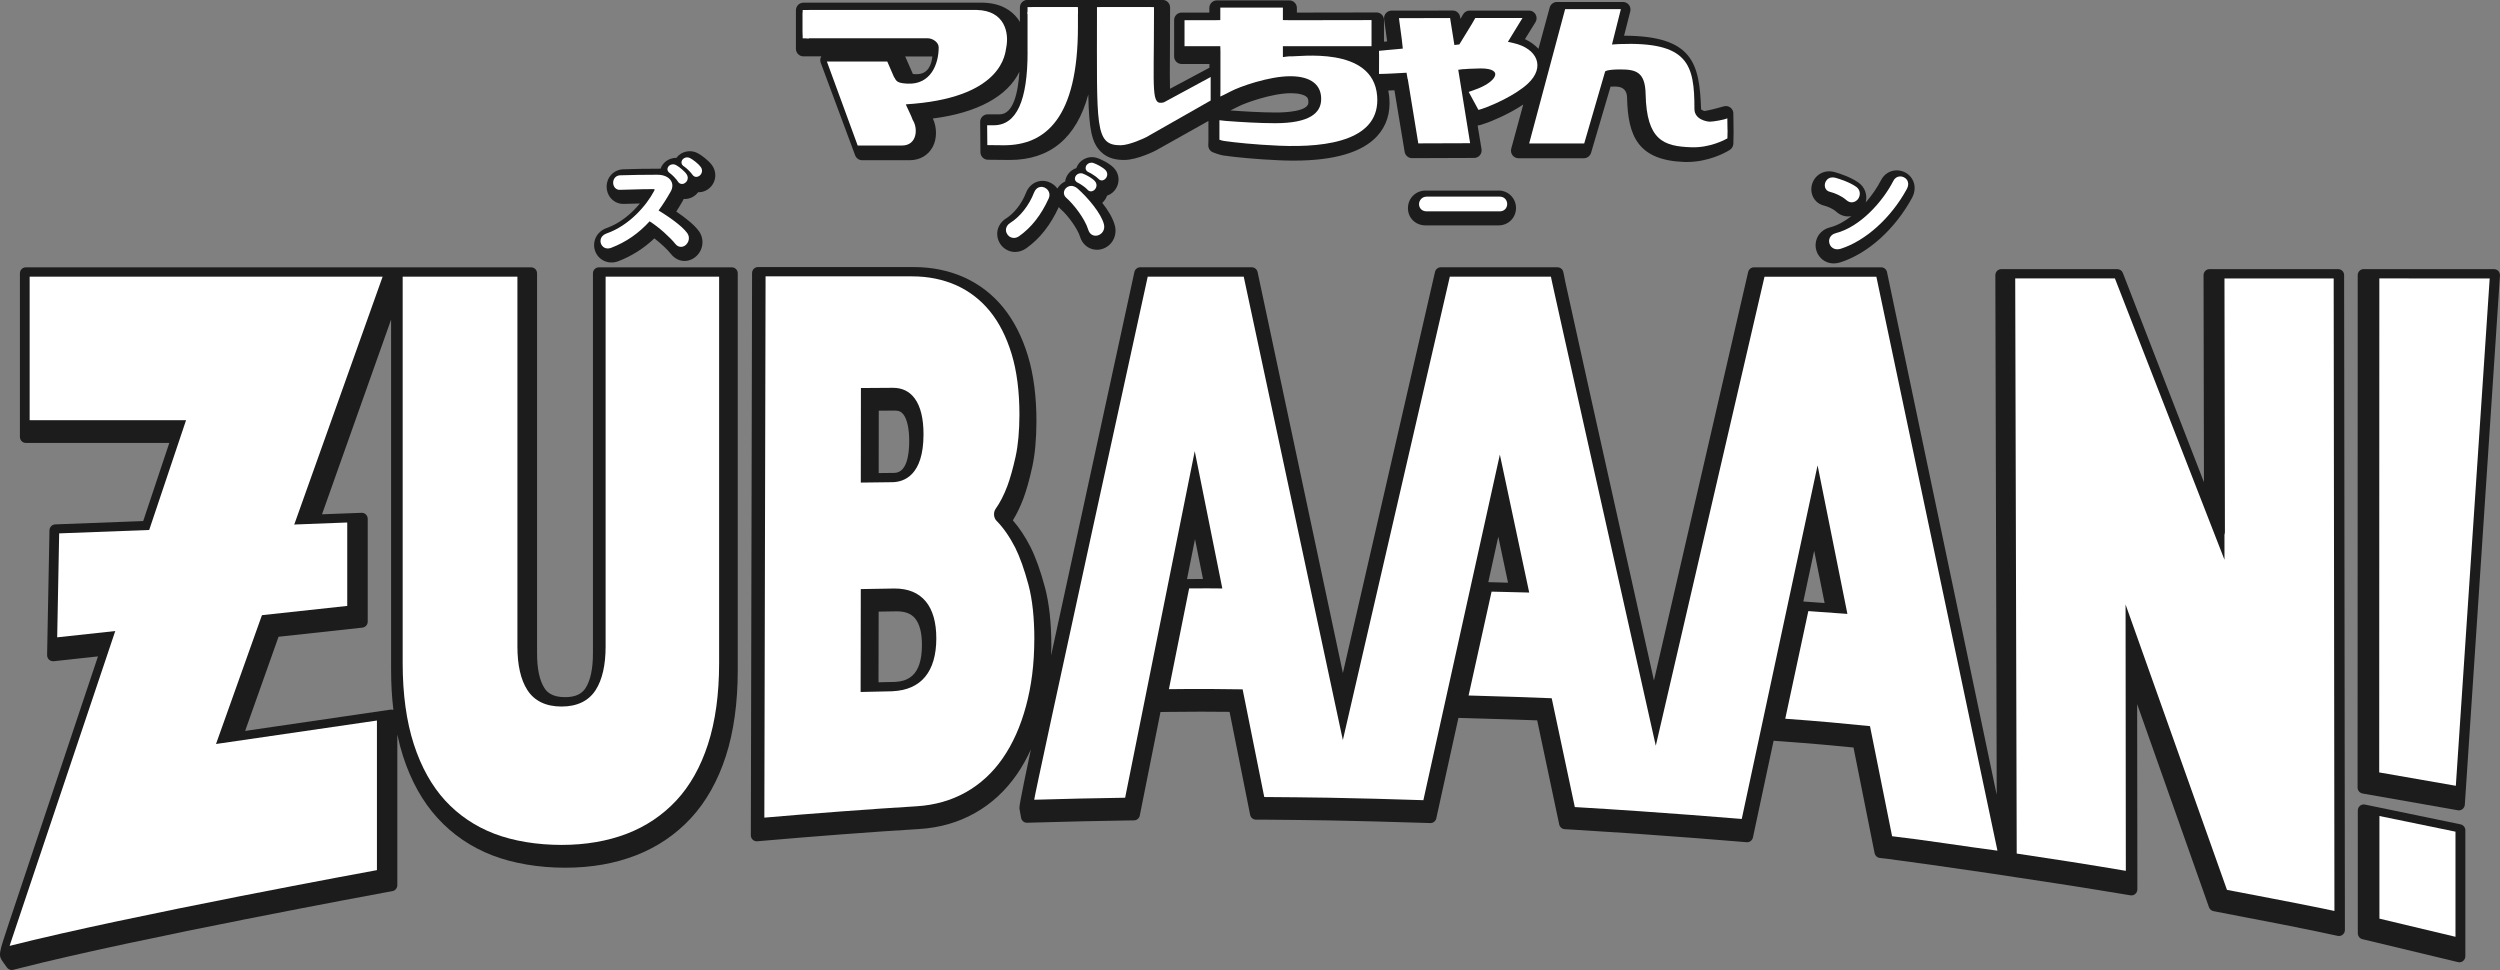 <?xml version="1.0" encoding="UTF-8"?><svg id="_レイヤー_2" xmlns="http://www.w3.org/2000/svg" viewBox="0 0 570 221.16"><rect x="0" y="0" width="570" height="221.16" fill="#808080" stroke="none"/><defs><style>.cls-1{fill:#1c1c1c;}.cls-1,.cls-2{stroke-width:0px;}.cls-2{fill:#fff;}</style></defs><g id="design"><path class="cls-1" d="M534.46,62.73c0-.76-.61-1.37-1.36-1.37h-29.33c-.36,0-.71.14-.96.4-.26.26-.4.61-.4.97l.09,47.21-18.49-47.71c-.2-.53-.71-.87-1.27-.87h-26.44c-.36,0-.71.15-.96.4-.25.26-.4.61-.4.97l.31,118.48-25.01-119.17c-.13-.63-.69-1.09-1.33-1.09h-29c-.63,0-1.18.44-1.33,1.06l-21.48,93.14c-11.91-53.38-19.4-87.04-20.21-90.87l-.38-1.93c-.09-.47-.18-.73-.43-1s-.63-.41-1-.41h-26.57c-.63,0-1.18.44-1.33,1.06l-21,91.45-19.45-91.43c-.14-.63-.69-1.08-1.33-1.08h-25.43c-.64,0-1.19.45-1.33,1.08l-.39,1.8c-8.91,40.92-14.76,67.85-18.6,85.62.02-.7.06-1.39.06-2.1,0-5.27-.49-9.8-1.47-13.46-.98-3.65-2.07-6.72-3.27-9.14-1.21-2.37-2.57-4.42-4.04-6.1.89-1.43,1.69-3.1,2.41-4.99.71-1.91,1.38-4.32,2.01-7.18.63-2.87.95-6.37.96-10.4,0-5.66-.65-10.68-1.94-14.93-1.31-4.32-3.19-8-5.57-10.95-2.45-3.03-5.46-5.36-8.95-6.94-3.48-1.56-7.35-2.36-11.5-2.36h-35.52c-.75,0-1.36.61-1.36,1.37l-.28,128.19c0,.39.16.75.44,1.01.25.23.58.36.92.36.04,0,2.59-.22,2.59-.22,9.41-.83,24.26-1.98,34.43-2.58,4.65-.28,8.93-1.51,12.72-3.65,3.76-2.12,6.98-5.09,9.57-8.83,1.19-1.72,2.25-3.63,3.18-5.67-2.72,12.87-2.67,13.19-2.58,13.65l.35,1.94c.12.65.68,1.13,1.34,1.13.01,0,2-.06,2-.06,7-.22,15.05-.37,20.58-.46l1.83-.03c.64-.01,1.19-.47,1.31-1.1l4.72-23.6,2.05-.03c2.73-.03,5.04-.05,7.15-.05,2.35,0,4.44.02,6.55.04l4.69,23.48c.13.64.68,1.1,1.33,1.1h1.85c4.67.04,9.85.09,14.76.17,6.37.12,14.11.32,21.24.55,0,0,1.91.06,1.93.06.64,0,1.19-.44,1.33-1.07l5.05-22.91,2.78.08c6.57.19,11.02.32,15.18.48l5.02,23.73c.13.6.64,1.05,1.25,1.08l1.73.1c4.18.25,8.73.54,13.17.84l1.7.12c9.93.71,17.42,1.28,22.89,1.75,0,0,2.07.17,2.1.17.63,0,1.19-.45,1.33-1.08l4.71-22.06,1.77.13c6.97.5,12.39,1.01,16.45,1.41l4.81,24.09c.12.58.59,1.03,1.18,1.09l1.64.19c9.34,1.21,34.28,4.78,55.5,8.33.08.01.15.02.23.02.32,0,.63-.11.88-.33.31-.26.48-.65.48-1.05v-2.71c-.03-7.77-.04-24.41-.05-39.53l16.38,46.32c.16.46.55.8,1.02.89l7.74,1.5c4.91.94,10.48,2.01,15.06,2.96l5.53,1.18c.09.02.19.03.28.03.31,0,.61-.11.86-.31.32-.26.5-.65.5-1.07l-.18-149.33ZM200.36,93.64s3.68-.03,3.68-.03c.92,0,1.49.27,1.98.94.83,1.14,1.29,3.29,1.28,6.05,0,3.25-.6,7.15-3.38,7.22-.02,0-3.58.04-3.58.04l.02-14.22ZM203.91,155.48s-3.61.08-3.61.08l.03-16.11c1.5-.02,4.06-.07,4.07-.07,1.99,0,3.34.52,4.25,1.63,1.03,1.26,1.56,3.31,1.55,6.09-.01,7.17-3.4,8.25-6.29,8.39ZM270.64,132.03l1.82-9.11,1.82,9.09c-.96,0-3.64.02-3.64.02ZM339.33,132.73l2.28-10.36,2.22,10.48c-1.18-.03-4.5-.12-4.5-.12ZM411.16,137.14l2.47-11.57,2.38,11.92c-1.56-.11-3.58-.25-4.85-.35Z"/><path class="cls-1" d="M166.84,60.95h-30.29c-.75,0-1.36.61-1.36,1.37v86.63c0,3.51-.56,6.17-1.66,7.9-.91,1.43-2.41,2.1-4.71,2.1-3.03,0-4.14-1.2-4.71-2.1-1.1-1.73-1.66-4.39-1.66-7.9V62.32c0-.76-.61-1.37-1.36-1.37H5.9c-.75,0-1.36.61-1.36,1.37v37.3c0,.76.61,1.37,1.36,1.37h32.7l-5.95,17.81c-11.31.43-20.06.76-20.06.76-.72.03-1.3.62-1.31,1.35l-.54,28.45c0,.39.15.77.44,1.04.25.23.58.36.92.36.05,0,.1,0,.15,0l10.09-1.1-2.15,6.42L1.9,210.87c-2.22,6.67-2.31,6.93-1.22,8.46l.9,1.26c.26.36.67.57,1.11.57.11,0,.22-.01.33-.04l1.5-.38c27.07-6.9,82.53-17.12,83.09-17.22l1.86-.34c.65-.12,1.12-.69,1.12-1.35v-34.37c.36,1.72.79,3.36,1.29,4.92,1.82,5.65,4.47,10.41,7.88,14.14,3.44,3.77,7.64,6.63,12.51,8.51,4.68,1.81,10.56,2.81,16.55,2.81s11.33-.94,16.15-2.81c4.86-1.88,9.09-4.74,12.57-8.5,3.45-3.73,6.13-8.49,7.96-14.15,1.8-5.57,2.71-12.18,2.71-19.63V62.32c0-.76-.61-1.37-1.36-1.37ZM89.22,161.79c-.07,0-.13,0-.2.01l-33.13,4.85,7.62-21.47,19.11-2.08c.69-.07,1.22-.66,1.22-1.36v-23.45c0-.37-.15-.73-.42-.99-.25-.25-.59-.38-.94-.38,0,0-3.56.14-9.06.34l15.75-44.39v79.87c0,3.21.18,6.25.52,9.13-.15-.05-.3-.08-.46-.08Z"/><path class="cls-1" d="M538.65,180.92l21.74,3.82c.08.01.16.02.23.02.3,0,.6-.1.84-.29.3-.24.49-.6.52-.99l8.01-120.65c.02-.38-.11-.75-.36-1.03s-.62-.44-.99-.44h-29.72c-.36,0-.71.13-.96.39-.25.26-.4.61-.4.97l-.03,116.84c0,.67.48,1.24,1.13,1.35Z"/><path class="cls-1" d="M561,187.95l-21.79-4.51c-.09-.02-.18-.03-.27-.03-.31,0-.61.11-.86.31-.32.26-.5.65-.5,1.06v28.01c0,.64.43,1.19,1.05,1.34l21.79,5.23c.1.03.21.04.32.04.3,0,.6-.1.84-.3.33-.26.52-.66.52-1.08v-28.72c0-.65-.46-1.21-1.09-1.34Z"/><path class="cls-1" d="M159.05,34.91c-1.68-.88-3.75-.39-4.83,1.08-1.3,0-2.56.61-3.27,1.76-.14.23-.25.47-.33.71-2.62,0-6.51.05-8.57.14-2.18.1-3.82,1.92-3.73,4.13.09,2.18,1.83,3.83,3.92,3.76l2.31-.06c.44-.01.89-.03,1.35-.04-1.92,2.34-4.58,4.55-7.56,5.59-1.5.52-2.55,1.71-2.82,3.17-.26,1.41.25,2.85,1.33,3.77.72.61,1.61.93,2.55.93.51,0,1.04-.09,1.56-.29h.02c3.04-1.17,5.8-2.92,8.22-5.21,1.52,1.17,3.03,2.61,3.8,3.58,1.4,1.77,3.68,2.08,5.44.75,1.87-1.43,2.28-4.04.93-5.95-1.06-1.48-3.12-3.1-5.18-4.49.49-.76.98-1.57,1.49-2.47.08-.14.15-.27.21-.41.12,0,.24,0,.37.01,1.13-.03,2.23-.62,2.92-1.55.12,0,.24,0,.36,0,1.33-.07,2.57-.93,3.17-2.18.61-1.27.49-2.74-.36-3.96-.84-1.15-2.43-2.31-3.29-2.76Z"/><path class="cls-1" d="M250.14,36.02c-1.98-.64-4.05.38-4.73,2.3,0,0,0,0,0,.01-1.04.34-1.92,1.12-2.34,2.21-.11.27-.18.55-.21.83-.76.35-1.38.92-1.78,1.63l-.05-.07c-.89-1.21-2.41-1.86-3.86-1.66-1.46.2-2.67,1.21-3.24,2.69-.95,2.45-2.69,4.68-4.54,5.84h-.01c-1.34.85-2.09,2.24-2.01,3.74.08,1.5.96,2.84,2.31,3.5.56.28,1.16.41,1.77.41.86,0,1.73-.28,2.51-.82,3.1-2.19,5.53-5.27,7.44-9.41.16.19.33.38.53.55,1.51,1.32,3.73,4.31,4.32,6.2.68,2.23,2.82,3.43,4.98,2.82,2.27-.65,3.57-3,2.96-5.35-.46-1.77-1.63-3.61-2.88-5.19.49-.44.88-1,1.1-1.64,1.17-.38,2.12-1.37,2.47-2.61.39-1.35.02-2.76-.99-3.78-1.02-1.03-2.82-1.89-3.73-2.2Z"/><path class="cls-1" d="M341.67,43.45h-16.63c-2.26,0-4.03,1.76-4.03,4.01s1.74,3.93,4.03,3.93h16.63c2.23,0,3.98-1.74,3.98-3.96s-1.75-3.99-3.98-3.99Z"/><path class="cls-1" d="M435.96,40.78c-.76-1.25-2.2-1.99-3.63-1.94-1.47.05-2.76.89-3.45,2.23-.86,1.68-2.07,3.46-3.5,5.09.44-1.66-.15-3.46-1.62-4.51-1.74-1.24-4.17-2.05-5.48-2.42-1.53-.43-3.07-.04-4.12,1.03-1.02,1.04-1.43,2.61-1.03,4,.38,1.32,1.41,2.3,2.76,2.62.95.23,2.18.83,2.74,1.35l.02.02c.9.83,2.04,1.21,3.19,1.07.1-.01.19-.03.28-.04-1.57,1.22-3.24,2.15-4.9,2.57-1.58.4-2.75,1.53-3.13,3.02-.38,1.46.06,3.02,1.15,4.06.78.74,1.79,1.13,2.87,1.13.48,0,.97-.08,1.45-.23,6.33-2.03,12.44-7.51,16.36-14.67.81-1.48.83-3.07.04-4.37Z"/><path class="cls-1" d="M395.21,25.87c0-.53-.26-1.03-.68-1.35-.42-.32-.97-.42-1.48-.28l-1.57.43c-1.51.42-2.68.61-2.89.65-.16-.04-.51-.22-.74-.37-.37-10.43-1.78-16.77-17.56-16.81l1.41-5.54c.13-.51.02-1.07-.3-1.48-.32-.42-.83-.67-1.35-.67h-15.07c-.77,0-1.44.52-1.65,1.27l-2.56,9.41c-.81-.88-1.86-1.64-3.08-2.21l2.4-3.87c.33-.53.34-1.2.04-1.75-.3-.55-.87-.89-1.49-.89h-13.57c-.61,0-1.17.33-1.48.85l-.61,1.05-.07-.47c-.14-.84-.85-1.44-1.69-1.44,0,0-4.79.01-8.76.02h-5.2c-.49.01-.96.23-1.28.6-.32.37-.47.87-.4,1.36l.69,5.06-.72.06v-4.94c0-.46-.18-.9-.5-1.22-.32-.33-.75-.5-1.21-.5l-18.15.03v-1.06c0-.95-.77-1.72-1.71-1.72h-16.54c-.94,0-1.71.77-1.71,1.72v1.06h-6.32c-.46,0-.89.18-1.21.5-.32.32-.5.76-.5,1.22v8.28c0,.95.77,1.72,1.71,1.72h6.34v.85l-8.99,4.8c-.06-1.83-.04-4.6-.02-7.3v-.08c.02-1.98.04-11.07.04-11.16,0-.95-.77-1.72-1.71-1.72h-30.82c-.94,0-1.71.77-1.71,1.72v3.32c-.19-.33-.4-.64-.63-.93-1.19-1.53-3.5-3.37-7.75-3.48h-40.98c-.94,0-1.71.78-1.71,1.73v8.79c0,.95.77,1.72,1.71,1.72h4.07c-.26.44-.3.98-.12,1.47l7.84,21.09c.25.67.89,1.12,1.6,1.12h10.8c2.34,0,4.27-1.11,5.3-3.06.98-1.86.98-4.41.02-6.45,10.09-1.28,17.04-5.05,19.74-10.67-.3,4.67-1.35,9.72-4.52,9.72h-2.73c-.45,0-.89.19-1.21.51-.32.32-.5.77-.49,1.23l.06,6.9c0,.93.77,1.7,1.69,1.71,0,0,4.98.05,4.98.05,9.21,0,15.23-5.02,17.92-14.92.16,8.09.82,10.98,2.83,13.01,1.69,1.71,3.87,1.91,5.37,1.91,3.03,0,7.22-2.17,7.25-2.19l11.94-6.7v3.66c.02.39,0,.84,0,.91l-.03.93c-.02.76.43,1.43,1.14,1.68l.87.31c.2.07,1.23.42,1.98.45,1.87.28,6.86.8,12.26,1.03,1.1.05,2.19.07,3.24.07,9.22,0,15.62-1.88,19.01-5.59,2.12-2.32,3.06-5.25,2.78-8.69-.05-.57-.13-1.14-.25-1.69.47-.02.94-.05,1.41-.07l2.33,14.04c.14.83.85,1.44,1.68,1.44,0,0,14.17-.05,14.17-.05.5,0,.97-.22,1.3-.61.33-.39.46-.89.38-1.39l-.89-5.39c.43-.05,1.03-.22,2.38-.71.48-.18,4.59-1.76,8.02-4.08l-2.74,10.07c-.14.52-.03,1.08.29,1.5.32.42.83.68,1.36.68h14.91c.75,0,1.42-.51,1.64-1.23l4.45-15.1c.32-.02.67-.02,1.06-.02q2.64,0,2.7,2.48c.19,8.82,2.46,14.36,13.16,14.72,0,0,.54,0,.54,0,4.78,0,8.63-2.12,9.05-2.36l.62-.36c.52-.3.85-.86.87-1.46l.05-2.69-.06-4.21ZM298.32,23.42c-.1,2.07-5.64,2.23-7.34,2.23-3.5,0-7.57-.26-10.45-.47.49-.23,1.2-.57,1.86-.92,1.37-.73,7.58-3.01,11.96-3.01,1.7,0,3.09.35,3.63.91.16.17.37.49.33,1.26ZM208.14,16.87l-1.68-3.83c-.03-.06-.05-.12-.09-.17h6.21c-.2,1.9-.99,4.04-3.55,4.04-.09,0-.19,0-.29,0-.25-.01-.45-.03-.61-.04Z"/><path class="cls-2" d="M235.83,145.81c0-4.95-.45-9.16-1.35-12.51-.92-3.41-1.93-6.26-3-8.42-1.29-2.51-2.73-4.58-4.29-6.16-.32-.32-.51-.8-.55-1.32-.03-.52.11-1.03.38-1.41.98-1.37,1.87-3.11,2.65-5.16.65-1.75,1.28-4,1.88-6.69.58-2.62.87-5.85.88-9.61,0-5.29-.6-9.96-1.79-13.86-1.18-3.86-2.84-7.13-4.94-9.71-2.1-2.58-4.68-4.57-7.65-5.91-3.03-1.35-6.42-2.04-10.07-2.04h-33.43c-.09,41.13-.18,82.27-.28,123.41,9.92-.87,24.77-2,34.71-2.59,4.12-.25,7.89-1.32,11.22-3.19,3.3-1.85,6.13-4.45,8.4-7.73,2.29-3.29,4.08-7.29,5.32-11.89,1.25-4.64,1.89-9.54,1.9-15.23ZM196.29,88.47s7.32-.05,7.32-.05c2.09,0,3.76.81,4.95,2.43,1.33,1.81,2.01,4.58,2,8.22-.01,9.3-4.42,10.81-7.05,10.87,0,0-7.25.09-7.25.09l.03-21.56ZM203.5,157.61s-7.28.16-7.28.16l.04-23.46s5.56-.09,7.63-.13c3.14-.02,5.55.97,7.19,2.95,1.6,1.94,2.4,4.77,2.4,8.43-.01,7.58-3.46,11.74-9.97,12.04Z"/><path class="cls-2" d="M507.18,63.48c.03,16.7.07,41.1.1,57.8,0,.23-.04.44-.1.64v5.7l-24.98-64.14h-22.73c.11,41.09.23,90.04.34,131.13,8.27,1.22,16.63,2.54,24.88,3.94-.03-11.89-.05-44.55-.06-60.73l23.12,65.07c6.06,1.18,14.91,2.82,21.7,4.22.93.2,1.87.39,2.8.59-.06-45.45-.11-98.76-.17-144.21h-24.91Z"/><path class="cls-2" d="M6.76,63.08v32.73h35.66S2.06,215.98,2.19,215.66c27.62-7,83.75-17.27,83.75-17.27v-34.11l-36.69,5.35,37.99-106.55H6.76Z"/><polygon class="cls-2" points="13.49 121.61 13.04 145.31 79.17 138.15 79.17 119.13 13.49 121.61"/><path class="cls-2" d="M138.08,147.42c0,4.22-.76,7.54-2.25,9.88-1.6,2.51-4.23,3.79-7.8,3.79s-6.2-1.27-7.81-3.79c-1.49-2.33-2.25-5.66-2.25-9.88V63.08h-26.16v88.13c0,7.07.86,13.29,2.55,18.5,1.67,5.15,4.07,9.46,7.13,12.8,3.07,3.35,6.83,5.89,11.2,7.57,4.42,1.7,9.85,2.56,15.33,2.56s10.5-.86,14.92-2.56c4.36-1.68,8.15-4.23,11.27-7.58,3.11-3.34,5.53-7.64,7.2-12.79,1.69-5.2,2.55-11.43,2.55-18.5V63.08h-25.88v84.34Z"/><path class="cls-2" d="M402.31,63.08l-24.79,106.95c-7.39-32.94-24.05-107.24-23.91-106.95h-23.05l-24.39,105.66-22.6-105.66h-21.89s-25.98,118.69-25.88,119.26c6.47-.2,14.13-.36,20.73-.46l15.87-79.01,6.29,31.3c-2.05-.03-4.42-.04-7.57-.01l-4.61,22.97c7.24-.09,11.59-.04,16.81.04l4.93,24.55c4.7.03,9.92.08,14.88.16h0c6.73.12,14.53.33,21.4.56l17.44-78.79,6.69,31.45c-2.22-.04-4.92-.1-8.58-.21l-5.24,23.68c8.76.26,13.68.4,18.95.63l5.27,24.81c4.75.28,9.98.61,15,.96h0c6.76.48,15.94,1.15,23.06,1.75l17.29-80.62,6.8,33.87c-2.48-.19-5.34-.39-8.91-.64l-5.26,24.54c7.68.55,13.55,1.1,19.32,1.69l5.04,25.1c7.21.82,17.11,2.4,24.02,3.29l-27.61-130.86h-25.49Z"/><polygon class="cls-2" points="542.49 63.48 542.46 176.11 559.93 179.16 567.65 63.49 542.49 63.48"/><polygon class="cls-2" points="542.51 209.45 559.85 213.59 559.85 189.62 542.51 186.05 542.51 209.45"/><path class="cls-2" d="M341.93,44.83h-16.63c-1.1,0-1.76.87-1.76,1.72,0,.79.55,1.64,1.76,1.64h16.63c1.12,0,1.71-.84,1.71-1.67s-.59-1.69-1.71-1.69Z"/><path class="cls-2" d="M420.97,45.62s0,0,0,0c.44.4.88.51,1.22.51.07,0,.13,0,.19-.01.5-.06.99-.36,1.29-.8.55-.79.53-2.02-.43-2.71-1.52-1.08-3.84-1.82-4.77-2.08-.73-.2-1.43-.05-1.9.43-.45.46-.63,1.15-.46,1.75.15.52.55.9,1.09,1.02,1.15.27,2.81,1.01,3.76,1.89Z"/><path class="cls-2" d="M434.82,41.07c-.33-.54-.99-.87-1.61-.85-.65.02-1.2.38-1.51.99-2.43,4.76-7.57,10.52-13.12,11.94-.77.2-1.31.7-1.49,1.37-.17.64.03,1.36.52,1.82.35.33.8.5,1.3.5.25,0,.5-.04.77-.12,5.7-1.82,11.47-7.03,15.06-13.6.55-1,.29-1.72.08-2.06Z"/><path class="cls-2" d="M150.17,47.97c.9-1.23,1.78-2.59,2.73-4.26.49-.86.53-1.72.12-2.44-.52-.9-1.68-1.43-3.13-1.43-2.54,0-6.52.05-8.52.13-1.07.05-1.6.92-1.57,1.75.03.8.58,1.63,1.59,1.56.68-.02,1.47-.04,2.29-.06,1.96-.06,4.17-.12,5.35-.1.13,0,.19.03.21.05.02.03.02.14-.07.31-1.77,3.37-5.69,7.94-10.9,9.76-.72.25-1.21.77-1.33,1.42-.11.6.11,1.21.56,1.6.3.26.68.39,1.08.39.25,0,.51-.05.77-.15,0,0,0,0,0,0,3.36-1.29,6.23-3.26,8.76-6.04,2.19,1.38,4.71,3.7,5.85,5.13.71.9,1.66.82,2.29.35.77-.59,1.15-1.79.45-2.78-1.25-1.75-4.5-3.92-6.55-5.18Z"/><path class="cls-2" d="M155.47,41.94c-.37,0-.71-.2-.92-.56-.24-.44-1.31-1.56-1.79-1.88-.69-.46-.67-1.06-.43-1.44.22-.37.67-.6,1.13-.6.25,0,.5.07.74.21.68.4,1.88,1.34,2.37,2.09.29.45.32.97.09,1.43-.23.45-.7.75-1.15.76h-.02Z"/><path class="cls-2" d="M158.74,40.33c-.36,0-.67-.19-.88-.52-.28-.44-1.39-1.55-1.86-1.83-.72-.43-.71-1.05-.49-1.45.22-.39.68-.65,1.16-.65.23,0,.45.06.67.17.66.34,1.91,1.29,2.45,2.04.31.45.36.97.14,1.44-.22.46-.67.78-1.12.8h-.06Z"/><path class="cls-2" d="M237.2,42.63c-.65.09-1.15.54-1.43,1.26-1.13,2.93-3.18,5.53-5.47,6.95,0,0,0,0,0,0-.63.4-.98,1.01-.94,1.67.03.65.44,1.27,1.04,1.56.25.12.51.18.77.18.4,0,.81-.14,1.2-.41,2.79-1.98,5-4.79,6.74-8.61.29-.64.22-1.31-.17-1.85-.41-.55-1.09-.85-1.73-.76Z"/><path class="cls-2" d="M245.68,42.98c-.61-.54-1.33-.72-1.99-.5-.56.19-1,.68-1.1,1.23-.1.52.1,1.03.53,1.4,1.58,1.37,4.2,4.66,5,7.26.3.98.99,1.37,1.68,1.37.17,0,.34-.03.51-.07.92-.26,1.72-1.25,1.38-2.56-.64-2.47-3.57-5.95-6.01-8.13Z"/><path class="cls-2" d="M248.74,43.63c-.31,0-.6-.15-.82-.41-.31-.39-1.57-1.28-2.09-1.52-.77-.32-.85-.94-.68-1.36.19-.5.71-.84,1.26-.84.17,0,.34.03.5.09.72.27,2.07.99,2.7,1.68.37.4.49.91.33,1.4-.16.48-.55.85-1,.94-.07.01-.13.02-.2.02Z"/><path class="cls-2" d="M251.22,41.14c-.29,0-.58-.14-.8-.39-.35-.38-1.62-1.24-2.12-1.44-.78-.31-.88-.92-.72-1.36.18-.51.7-.86,1.26-.86.15,0,.3.02.44.07.72.24,2.11.95,2.75,1.6.38.38.51.88.37,1.37-.14.48-.53.88-.97.98-.08.02-.15.03-.23.03Z"/><path class="cls-2" d="M292.5,4.58s.98.03,1.97.03l18.24-.03v5.95h-20.21v2.49s1.49-.22,1.76-.18c1.54.17,18.81-2.52,19.73,9.04.79,9.91-10.87,11.83-22.34,11.34-5.52-.23-10.41-.77-12.16-1.03-.66-.04-1.46-.33-1.46-.33,0,0,.02-.61,0-1.14v-1.68c0-.71,0-1.63,0-1.63,0,0,.7.1,1.46.16,3.56.27,7.67.52,11.25.52,7.97,0,10.35-2.41,10.48-5.24.16-3.38-2.17-5.47-7.05-5.47s-11.65,2.42-13.57,3.46c-1.09.59-2.37,1.17-2.37,1.17,0,0,.03-.8.03-1.3v-8.97c0-.29-.03-1.21-.03-1.21h-8.16v-5.92s6.76,0,6.76,0c.65,0,1.4-.03,1.4-.03V1.73h14.27v2.84Z"/><path class="cls-2" d="M234.28,11.86V3.1c0-.81.65-1.46,1.46-1.46h9.33c.8,0,.63.35.7,1.21v3.23c0,20.87-7.4,27.04-16.88,27.04l-3.78-.04-.04-4.52h1.49c5.29,0,7.73-5.75,7.73-16.7Z"/><path class="cls-2" d="M255.47,33.12c-5.9,0-5.36-4.25-5.36-30.02,0-.81.37-1.46,1.17-1.46h10.83c.81,0,1,.65,1,1.46,0,18.07-.73,21.03,2.26,20.23l10.66-5.77v5.36l-14.64,8.33c-.34.19-3.87,1.87-5.91,1.87Z"/><rect class="cls-2" x="234.28" y="1.62" width="11.49" height="1.57"/><rect class="cls-2" x="250.11" y="1.62" width="13" height="1.57"/><path class="cls-2" d="M222.74,2.27h-38.25c-1.34,0-1.52-.01-1.46,1.46v3.52c0,1.26.08,1.48,1.46,1.48h27.05c1.12,0,2.48.93,2.48,2.06,0,3.84-1.82,8.55-7.12,8.28-2.24-.11-2.51-.51-2.95-1.35-.04-.06-.08-.12-.13-.18l-1.52-3.51h-13.77l7.02,19.15h10.1c3.46,0,3.71-3.9,2.45-5.83l-.3-.76c-.02-.06-.21-.49-.25-.56-.4-.9-1.01-2.11-1.01-2.24,0,0,1.08-.08,1.92-.15,20.34-1.81,20.71-11.63,20.94-12.68.74-3.49-.32-8.52-6.65-8.69Z"/><path class="cls-2" d="M345.06,9.82h.02c-.37-.07-1.28-.28-1.28-.28l3.32-5.43h-10.76l-.77,1.35-2.86,4.67-1.13.13-.98-6.15-11.66.03.64,4.77s.24,2.17.24,2.17c0,0-1.69.14-1.8.17-.81.09-3.02.25-3.63.34,0,0,.02.08.02,1.16l-.02,4.11c1.72,0,4.63-.2,6.28-.28l.24,1.4s.03.06.05.09l2.39,14.62,11.82-.04-2.71-16.74s.21-.05.95-.13c.03,0,1.33-.06,1.41-.09,1.54-.07,2.36-.09,2.75-.09,5.66,0,3.36,3.27-1.34,4.86l-1.39.5,2.21,4.07s0,.11,1.81-.56c1.55-.59,6.6-2.74,9.45-5.38,4.12-3.82,2.13-8.05-3.25-9.27Z"/><path class="cls-2" d="M393.87,29.63l-.04-2.66c-.67.34-3.19.77-3.96.77s-3.54-.51-3.54-2.92c0-10.14-1.36-15.39-17.26-14.77l-1.54.1,2.03-8.07h-12.71l-8.2,30.63h12.55l4.77-16.41s.27-.47,3.46-.47c3.56,0,5.66.57,5.77,5.58.22,10.65,4.16,11.96,10.47,12.17,4.17.14,7.65-1.72,8.18-2.03l.04-1.92Z"/><rect class="cls-2" x="183.01" y="2.28" width="1.43" height="6.46"/></g></svg>